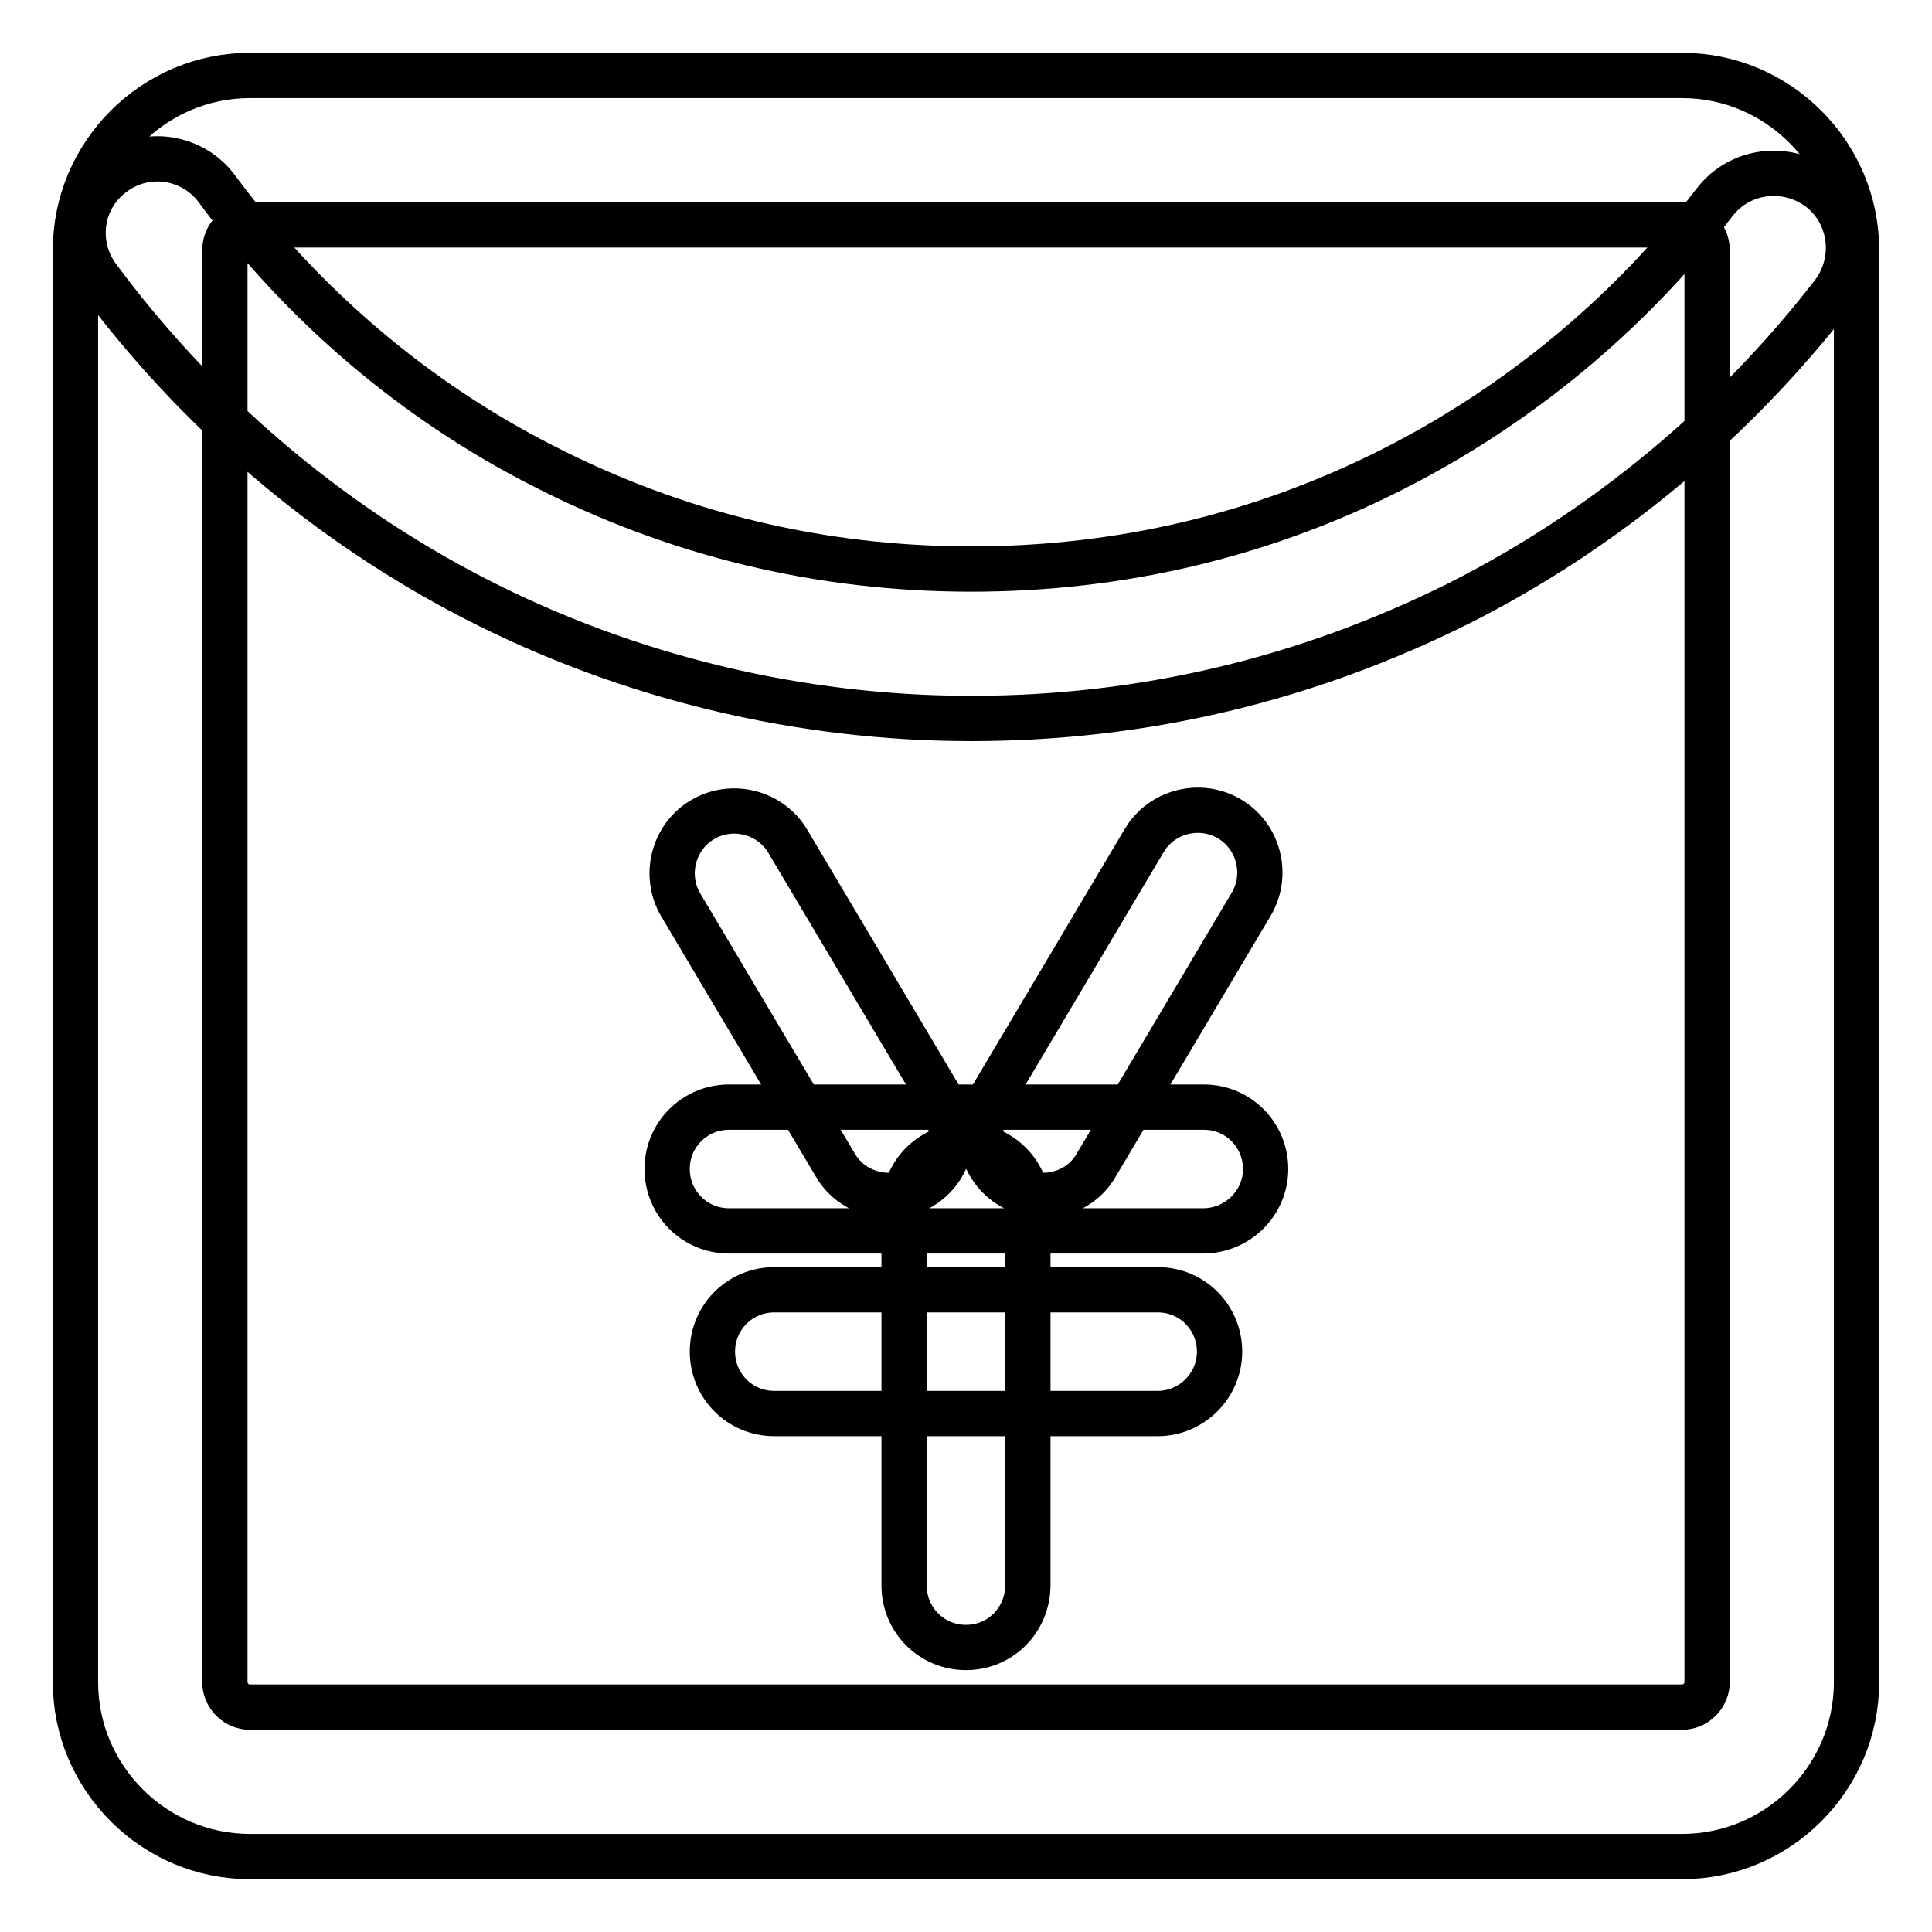 <?xml version="1.0" encoding="utf-8"?>
<!-- Svg Vector Icons : http://www.onlinewebfonts.com/icon -->
<!DOCTYPE svg PUBLIC "-//W3C//DTD SVG 1.1//EN" "http://www.w3.org/Graphics/SVG/1.1/DTD/svg11.dtd">
<svg version="1.1" xmlns="http://www.w3.org/2000/svg" xmlns:xlink="http://www.w3.org/1999/xlink" x="0px" y="0px" viewBox="0 0 256 256" enable-background="new 0 0 256 256" xml:space="preserve">
<g> <path stroke-width="6" fill-opacity="0" stroke="#000000"  d="M117.8,158.4c-2.8,0-5.6-1.4-7.1-4l-20.5-34.5c-2.3-3.9-1-9,2.9-11.3c3.9-2.3,9-1,11.3,2.9l20.5,34.5 c2.3,3.9,1,9-2.9,11.3C120.7,158,119.2,158.4,117.8,158.4z M138.2,158.4c-1.5,0-2.9-0.4-4.2-1.2c-3.9-2.3-5.2-7.4-2.9-11.3 l20.5-34.5c2.3-3.9,7.4-5.2,11.3-2.9c3.9,2.3,5.2,7.4,2.9,11.3l-20.5,34.5C143.8,157,141,158.4,138.2,158.4L138.2,158.4z  M159.4,163.1H96.6c-4.6,0-8.2-3.7-8.2-8.2c0-4.6,3.7-8.2,8.2-8.2h62.9c4.6,0,8.2,3.7,8.2,8.2C167.7,159.4,164,163.1,159.4,163.1z  M153.4,187.3h-50.8c-4.6,0-8.2-3.7-8.2-8.2c0-4.6,3.7-8.2,8.2-8.2h50.8c4.6,0,8.2,3.7,8.2,8.2 C161.6,183.6,157.9,187.3,153.4,187.3z M128,218.3c-4.6,0-8.2-3.7-8.2-8.2V160c0-4.6,3.7-8.2,8.2-8.2c4.6,0,8.2,3.7,8.2,8.2V210 C136.2,214.6,132.6,218.3,128,218.3z M222.9,246H33.1C20.4,246,10,235.6,10,222.9V33.1C10,20.4,20.4,10,33.1,10h189.8 c12.7,0,23.1,10.4,23.1,23.1v189.8C246,235.6,235.6,246,222.9,246z M33.1,29.8c-1.8,0-3.3,1.5-3.3,3.3v189.8c0,1.8,1.5,3.3,3.3,3.3 h189.8c1.8,0,3.3-1.5,3.3-3.3V33.1c0-1.8-1.5-3.3-3.3-3.3H33.1z M128.7,95.2c-22.9,0-45.6-5.5-65.8-15.9 C43.3,69.2,26.1,54.5,13,36.8C9.7,32.4,10.6,26.2,15,23c4.4-3.3,10.6-2.3,13.8,2.1c11.3,15.3,26.2,28,43.1,36.6 c17.7,9.1,36.8,13.7,56.8,13.7c19.6,0,38.4-4.4,55.8-13.2c16.6-8.4,31.4-20.6,42.7-35.4c3.3-4.3,9.5-5.1,13.9-1.8 c4.3,3.3,5.1,9.5,1.8,13.9c-13.2,17.1-30.3,31.3-49.5,41C173.2,90,151.5,95.2,128.7,95.2z"/></g>
</svg>